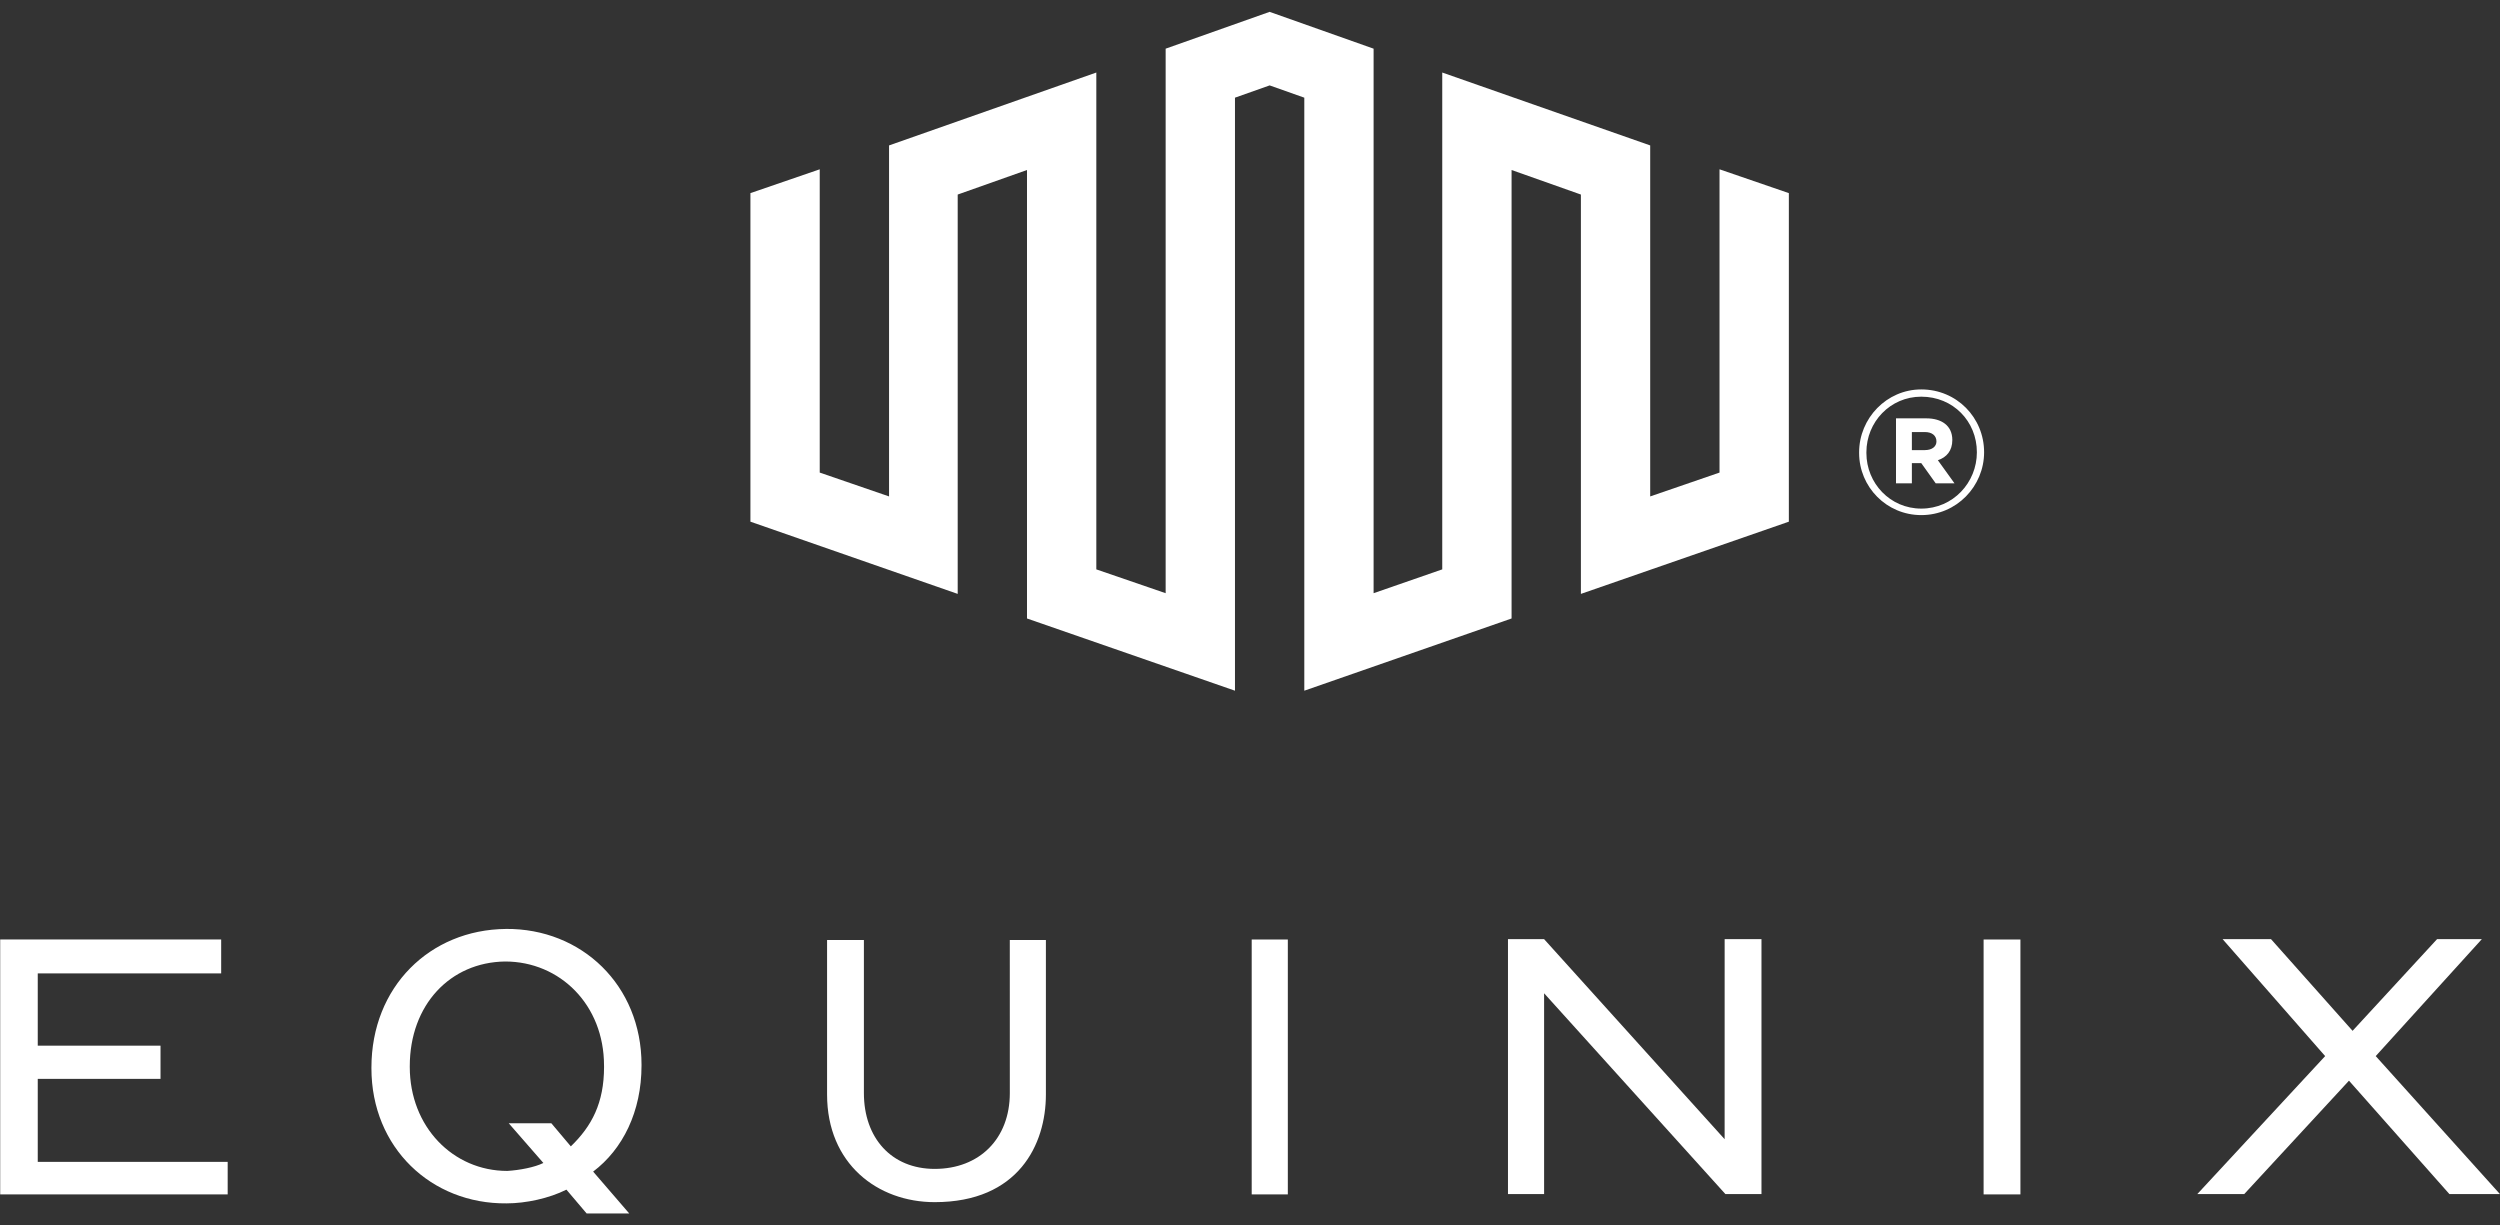 <svg xmlns="http://www.w3.org/2000/svg" width="100" height="49" viewBox="0 0 100 49" fill="none"><rect x="0" y="0" width="100" height="49" fill="#333333" stroke="none"/><g clip-path="url(#clip0_3396_448)"><path d="M68.781 6.772V18.903L66.008 19.857V5.817L57.69 2.901V22.775L54.944 23.728V1.947L50.785 0.474L46.626 1.947V23.728L43.853 22.775V2.901L35.562 5.817V19.857L32.789 18.903V6.772L30.017 7.725V20.867L38.308 23.756V7.782L41.08 6.8V24.739L49.399 27.628V3.907L50.786 3.416L52.172 3.907V27.628L60.463 24.739V6.8L63.236 7.782V23.756L71.554 20.867V7.725L68.781 6.772Z" fill="white"></path><path d="M1.51 43.155H6.421V41.826H1.51V38.937H8.847V37.579H0.008V47.776H9.107V46.476H1.51V43.155Z" fill="white"></path><path d="M40.393 43.724C40.393 45.544 39.18 46.756 37.388 46.756C35.654 46.756 34.556 45.514 34.556 43.724V37.6H33.083V43.781C33.083 46.553 35.105 48.086 37.388 48.086C40.739 48.086 41.836 45.775 41.836 43.781V37.6H40.392L40.393 43.724Z" fill="white"></path><path d="M50.068 47.776H51.513V37.58H50.068V47.776Z" fill="white"></path><path d="M68.985 45.568L61.764 37.566H60.319V47.762H61.764V39.731L69.015 47.762H70.459V37.566H68.986L68.985 45.568Z" fill="white"></path><path d="M79.344 47.776H80.817V37.58H79.344V47.776Z" fill="white"></path><path d="M95.029 42.244L99.275 37.564H97.484L94.103 41.233L90.839 37.564H88.903L93.006 42.244L87.893 47.762H89.77L93.959 43.227L97.975 47.762H99.997L95.029 42.244Z" fill="white"></path><path d="M24.162 42.677C24.162 44.121 23.67 45.047 22.833 45.855C22.053 44.93 22.053 44.93 22.053 44.93H20.349C21.735 46.519 21.735 46.519 21.735 46.519C21.389 46.692 20.781 46.808 20.291 46.837C18.125 46.837 16.391 45.075 16.391 42.678V42.649C16.391 40.192 18.009 38.489 20.204 38.46C22.4 38.46 24.161 40.194 24.161 42.619L24.162 42.677ZM20.232 37.158C17.198 37.188 14.857 39.469 14.857 42.704V42.733C14.857 45.911 17.257 48.164 20.259 48.135C21.04 48.135 21.964 47.933 22.657 47.586L23.466 48.539H25.17L23.726 46.864C24.911 45.968 25.661 44.467 25.661 42.618V42.589C25.661 39.411 23.264 37.13 20.232 37.157" fill="white"></path><path d="M76.475 18.004V17.282H76.996C77.284 17.282 77.458 17.427 77.458 17.658C77.458 17.86 77.284 18.004 76.996 18.004H76.475ZM75.84 19.333H76.475V18.525H76.851C77.428 19.333 77.428 19.333 77.428 19.333H78.18C77.515 18.409 77.515 18.409 77.515 18.409C77.862 18.293 78.093 18.033 78.093 17.6C78.093 17.022 77.659 16.734 77.053 16.734H75.84L75.84 19.333ZM76.851 20.344C75.609 20.344 74.656 19.333 74.656 18.12V18.091C74.656 16.878 75.609 15.867 76.851 15.867C78.121 15.867 79.075 16.849 79.075 18.091C79.075 19.304 78.121 20.344 76.851 20.344ZM76.851 20.604C78.266 20.604 79.364 19.448 79.364 18.091C79.364 16.704 78.267 15.577 76.851 15.577C75.464 15.577 74.365 16.733 74.365 18.091V18.12C74.365 19.478 75.463 20.604 76.851 20.604" fill="white"></path></g><defs><clipPath id="clip0_3396_448"><rect width="99.984" height="48.33" fill="white" transform="translate(0.008 0.22)"></rect></clipPath></defs></svg>